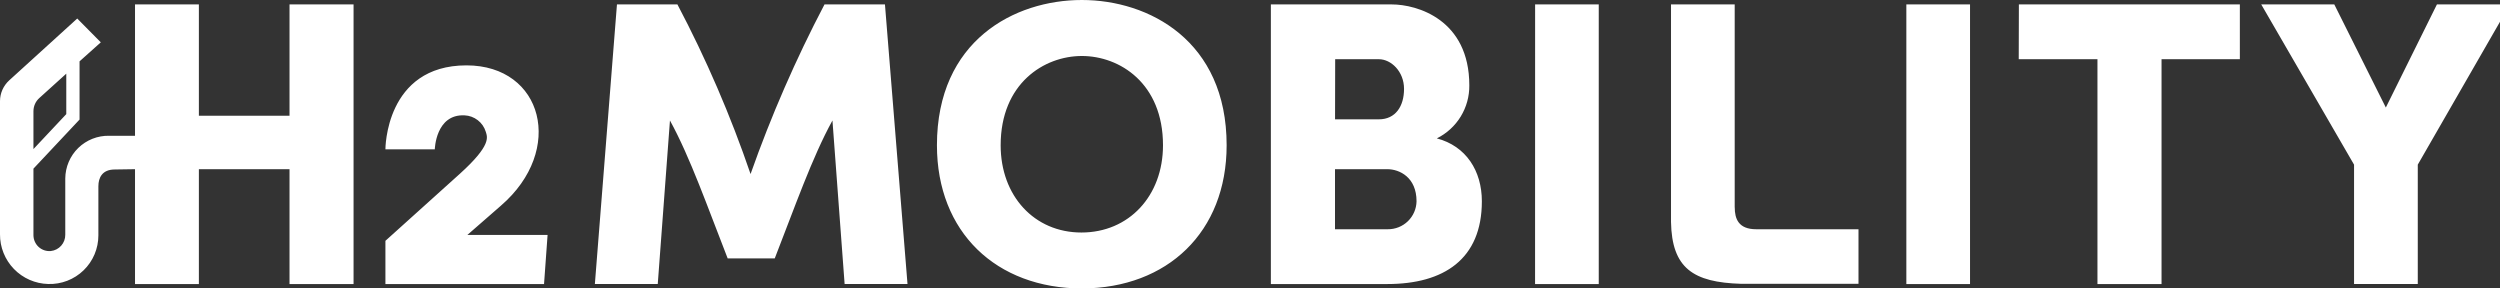 <svg width="156" height="18" viewBox="0 0 156 18" fill="none" xmlns="http://www.w3.org/2000/svg">
<rect x="0" y="0" width="156" height="18" fill="#333333" stroke="none"/>
<path d="M31.259 12.832C35.275 9.365 33.885 4.082 29.111 4.079C24.031 4.079 24.05 9.319 24.05 9.319H27.131C27.131 9.319 27.183 7.112 28.987 7.198C29.287 7.21 29.576 7.316 29.813 7.5C30.051 7.683 30.226 7.936 30.313 8.224C30.413 8.56 30.675 9.051 28.708 10.832L24.05 15.027V17.724H33.948L34.169 14.658H29.166L31.259 12.832ZM67.507 0C63.305 0 58.465 2.532 58.465 9.065C58.465 14.481 62.16 18 67.529 18C72.847 17.975 76.542 14.481 76.542 9.065C76.545 2.532 71.683 0 67.507 0ZM67.48 14.509C64.543 14.509 62.441 12.228 62.441 9.065C62.441 5.204 65.152 3.494 67.507 3.494C69.862 3.494 72.571 5.19 72.571 9.065C72.571 12.228 70.444 14.509 67.48 14.509ZM18.066 7.22H12.41V0.276H8.425V8.472H6.809C6.454 8.465 6.101 8.529 5.77 8.659C5.44 8.79 5.139 8.984 4.884 9.232C4.63 9.48 4.427 9.776 4.288 10.103C4.149 10.43 4.076 10.781 4.073 11.136V14.649C4.076 14.9 3.985 15.143 3.819 15.33C3.653 15.518 3.423 15.637 3.174 15.664C3.036 15.677 2.898 15.661 2.767 15.618C2.635 15.574 2.515 15.504 2.413 15.411C2.31 15.318 2.229 15.204 2.173 15.078C2.117 14.952 2.088 14.815 2.087 14.677V10.524L4.964 7.46V3.828L6.29 2.642L4.82 1.156L0.573 5.016C0.394 5.18 0.25 5.379 0.151 5.601C0.052 5.824 0.001 6.064 -0 6.307V14.616C-0.006 15.424 0.306 16.202 0.868 16.783C1.431 17.364 2.198 17.701 3.006 17.721C3.412 17.735 3.818 17.666 4.197 17.52C4.577 17.373 4.923 17.152 5.215 16.869C5.508 16.586 5.74 16.247 5.899 15.872C6.057 15.498 6.139 15.095 6.139 14.688V11.624C6.139 11.092 6.376 10.576 7.159 10.576L8.425 10.557V17.727H12.41V10.557H18.066V17.727H22.062V0.276H18.066V7.22ZM2.087 6.944C2.087 6.788 2.119 6.634 2.182 6.491C2.245 6.348 2.338 6.221 2.454 6.117L4.136 4.597V7.121L2.087 9.302V6.944ZM51.449 0.276C49.659 3.688 48.117 7.226 46.835 10.86C45.592 7.219 44.066 3.68 42.271 0.276H38.498L37.12 17.721H41.044L41.805 7.518C43.071 9.82 44.166 12.961 45.407 16.125H48.344C49.582 12.961 50.677 9.82 51.945 7.518L52.704 17.721H56.628L55.221 0.276H51.449ZM118.956 17.724H122.93V0.276H118.956V17.724ZM125.969 3.695H130.881V17.724H134.88V3.695H139.767V0.276H125.978L125.969 3.695ZM152.064 0.276L148.876 6.71L145.66 0.276H141.101L146.893 10.275V17.721H150.869V10.275L156.622 0.276H152.064ZM89.658 8.635C90.273 8.33 90.79 7.858 91.149 7.272C91.507 6.687 91.693 6.012 91.685 5.325C91.685 1.216 88.42 0.276 86.848 0.276H79.302V17.724H86.569C90.088 17.724 92.468 16.177 92.468 12.559C92.468 10.659 91.481 9.114 89.658 8.635ZM83.315 3.695H86.042C86.801 3.695 87.612 4.457 87.612 5.546C87.612 6.635 87.077 7.446 86.042 7.446H83.307L83.315 3.695ZM86.594 14.305H83.304V10.557H86.569C87.33 10.557 88.392 11.064 88.392 12.559C88.384 13.028 88.19 13.476 87.853 13.803C87.516 14.13 87.064 14.31 86.594 14.305ZM95.788 17.724H99.762V0.276H95.791L95.788 17.724ZM108.245 12.937V0.276H104.271V13.85C104.324 16.734 105.65 17.622 108.653 17.71H115.97V14.305H109.588C108.474 14.305 108.248 13.646 108.248 12.937H108.245Z" fill="white"/>
</svg>
